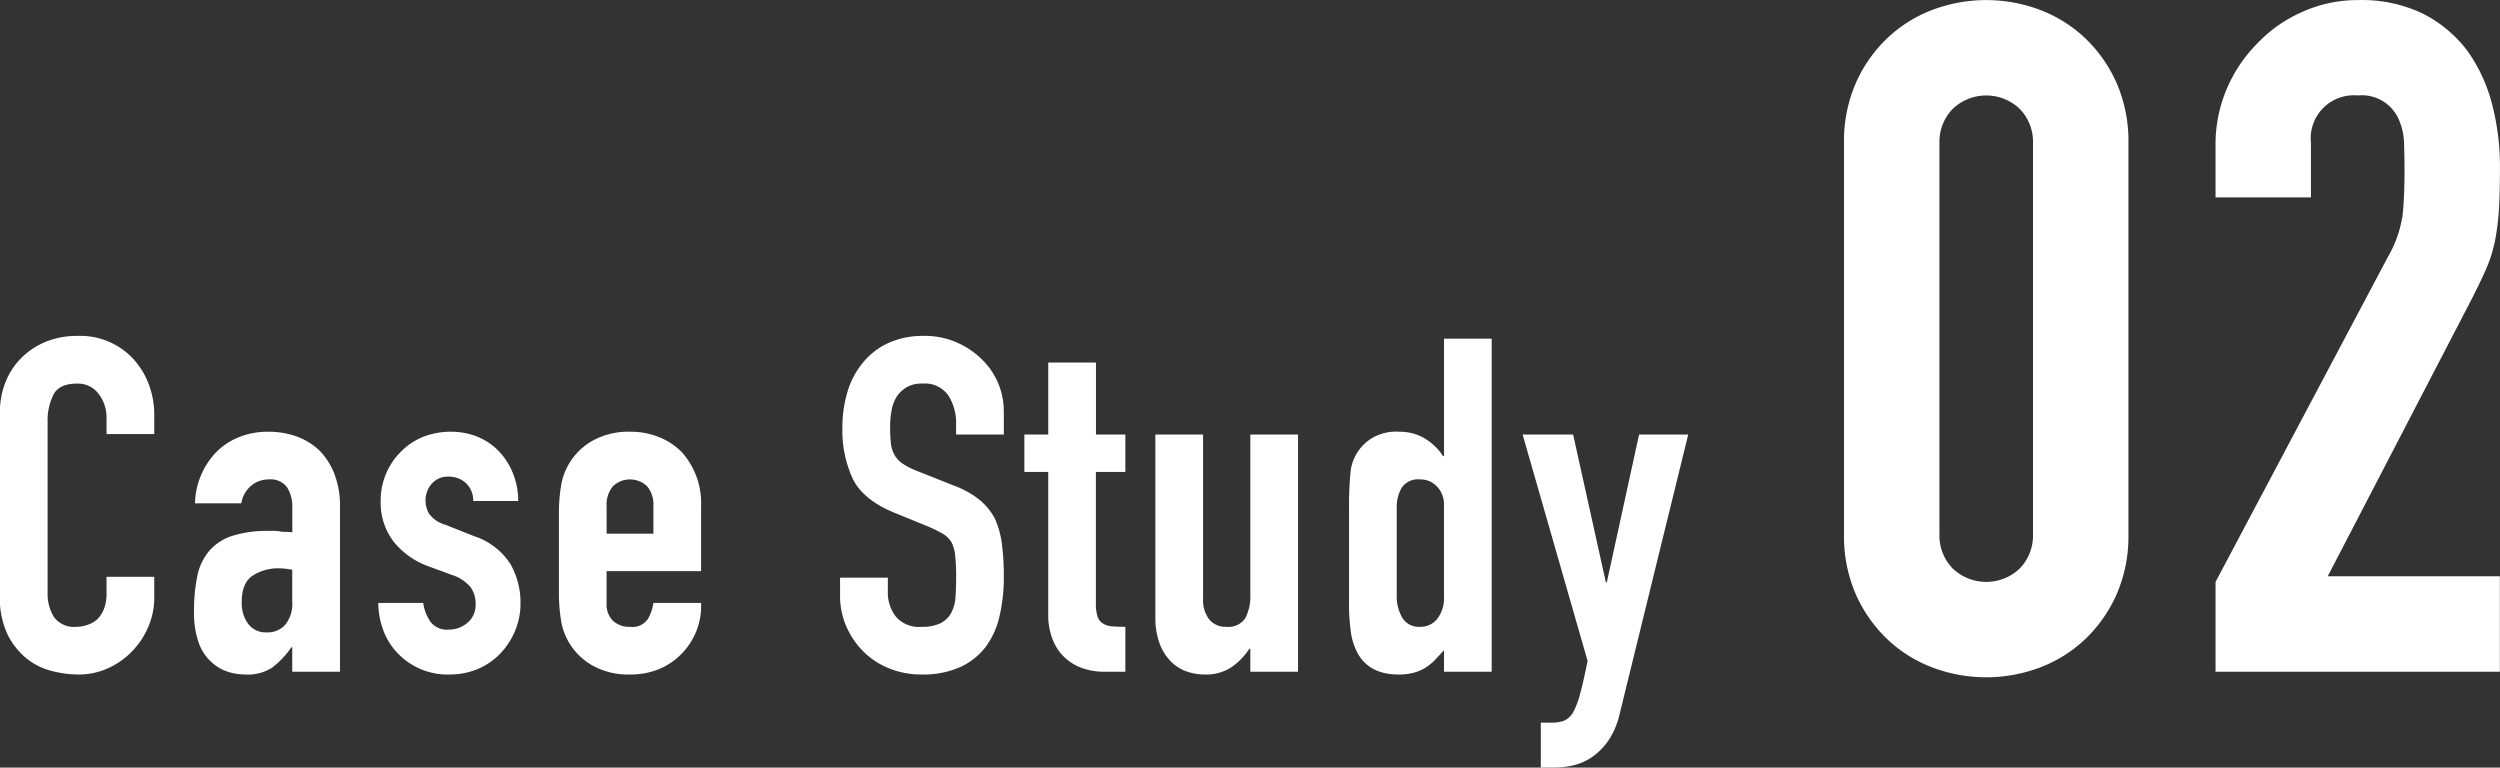 <svg xmlns="http://www.w3.org/2000/svg" width="331.281" height="101.72" viewBox="0 0 331.281 101.72">
  <rect x="0" y="0" width="331.281" height="101.72" fill="#333333" stroke="none"/>
  <defs>
    <style>
      .cls-1 {
        fill: #fff;
        fill-rule: evenodd;
      }
    </style>
  </defs>
  <path id="case-study-2" class="cls-1" d="M439.4,7508.99v2.17a5.472,5.472,0,0,1-.372,2.16,3.792,3.792,0,0,1-.93,1.37,3.908,3.908,0,0,1-1.333.71,4.427,4.427,0,0,1-1.332.22,3.313,3.313,0,0,1-3.007-1.3,5.874,5.874,0,0,1-.837-3.23v-22.56a7.784,7.784,0,0,1,.775-3.68c0.516-.97,1.559-1.46,3.131-1.46a3.409,3.409,0,0,1,2.851,1.36,5.141,5.141,0,0,1,1.054,3.23v2.1h6.323v-2.48a11.416,11.416,0,0,0-.775-4.24,10.382,10.382,0,0,0-2.139-3.38,9.592,9.592,0,0,0-7.252-2.91,11.058,11.058,0,0,0-4.185.77,9.822,9.822,0,0,0-3.254,2.14,9.465,9.465,0,0,0-2.108,3.22,10.776,10.776,0,0,0-.744,4.03v24.3a11.335,11.335,0,0,0,.961,4.99,9.633,9.633,0,0,0,2.449,3.19,8.584,8.584,0,0,0,3.347,1.73,14.185,14.185,0,0,0,3.657.5,9.322,9.322,0,0,0,3.937-.84,10.355,10.355,0,0,0,3.192-2.26,10.693,10.693,0,0,0,2.139-3.25,9.847,9.847,0,0,0,.775-3.88v-2.72H439.4Zm30.933,12.58v-21.88a11.65,11.65,0,0,0-.744-4.34,9.133,9.133,0,0,0-1.984-3.1,8.693,8.693,0,0,0-3.037-1.86,11.067,11.067,0,0,0-3.72-.62,10.1,10.1,0,0,0-3.9.72,8.833,8.833,0,0,0-2.976,1.95,10.1,10.1,0,0,0-2.851,6.82h6.137a3.821,3.821,0,0,1,1.333-2.36,3.555,3.555,0,0,1,2.262-.81,2.739,2.739,0,0,1,2.48,1.06,4.807,4.807,0,0,1,.682,2.66v3.29a7.8,7.8,0,0,0-.93-0.06,3.22,3.22,0,0,1-.744-0.07,3.6,3.6,0,0,0-.682-0.06h-0.682a15.627,15.627,0,0,0-4.9.65,6.787,6.787,0,0,0-3.038,1.96,7.4,7.4,0,0,0-1.611,3.37,22.455,22.455,0,0,0-.434,4.68,11.7,11.7,0,0,0,.651,4.25,6.1,6.1,0,0,0,1.7,2.51,5.9,5.9,0,0,0,2.2,1.27,7.816,7.816,0,0,0,2.263.34,5.945,5.945,0,0,0,3.564-.93,11.67,11.67,0,0,0,2.511-2.67h0.124v3.23h6.323Zm-6.323-9.24a4.468,4.468,0,0,1-.9,2.98,3.129,3.129,0,0,1-2.511,1.05,2.894,2.894,0,0,1-2.417-1.11,4.631,4.631,0,0,1-.868-2.92c0-1.69.485-2.86,1.457-3.5a6.217,6.217,0,0,1,3.5-.96,9.857,9.857,0,0,1,1.736.19v4.27Zm29.94-13.38a9.72,9.72,0,0,0-.681-3.63,9.08,9.08,0,0,0-1.86-2.94,8.2,8.2,0,0,0-2.821-1.93,9.291,9.291,0,0,0-3.564-.68,9.91,9.91,0,0,0-3.595.65,8.526,8.526,0,0,0-2.914,1.89,9,9,0,0,0-2.046,2.95,9.1,9.1,0,0,0-.743,3.69,8.5,8.5,0,0,0,1.7,5.36,10.36,10.36,0,0,0,4.68,3.31l3.038,1.12a5.341,5.341,0,0,1,2.48,1.61,3.664,3.664,0,0,1,.681,2.23,3.076,3.076,0,0,1-1.084,2.51,3.736,3.736,0,0,1-2.449.9,2.734,2.734,0,0,1-2.511-1.12,6.015,6.015,0,0,1-.9-2.41h-5.951a10.508,10.508,0,0,0,.867,4.12,8.776,8.776,0,0,0,2.108,2.94,9.125,9.125,0,0,0,6.447,2.42,9.6,9.6,0,0,0,3.781-.74,8.94,8.94,0,0,0,2.976-2.05,9.823,9.823,0,0,0,1.953-3.01,9.43,9.43,0,0,0,.712-3.68,10.291,10.291,0,0,0-1.332-5.15,9.035,9.035,0,0,0-4.867-3.72l-3.719-1.48a4.053,4.053,0,0,1-2.232-1.52,3.69,3.69,0,0,1-.433-1.71,3.337,3.337,0,0,1,.805-2.2,2.828,2.828,0,0,1,2.294-.96,3.322,3.322,0,0,1,2.2.81,3.146,3.146,0,0,1,1.022,2.42h5.951Zm24.238,0.62a10.173,10.173,0,0,0-2.479-7.01,8.7,8.7,0,0,0-3.007-2.04,9.978,9.978,0,0,0-3.936-.75,9.749,9.749,0,0,0-5.052,1.24,8.414,8.414,0,0,0-4.123,6.14,23.271,23.271,0,0,0-.248,3.53v10.35a23.271,23.271,0,0,0,.248,3.53,8.371,8.371,0,0,0,4.123,6.14,9.654,9.654,0,0,0,5.052,1.24,9.925,9.925,0,0,0,3.9-.74,8.94,8.94,0,0,0,2.976-2.05,9.032,9.032,0,0,0,2.541-6.69h-6.323a5.634,5.634,0,0,1-.713,2.1,2.479,2.479,0,0,1-2.386,1.06,3.116,3.116,0,0,1-2.263-.81,3.019,3.019,0,0,1-.837-2.29v-4.28h12.522v-8.67Zm-12.522.12a3.84,3.84,0,0,1,.837-2.7,3.294,3.294,0,0,1,4.525,0,3.84,3.84,0,0,1,.837,2.7v3.59h-6.2v-3.59Zm52.629-12.64a9.564,9.564,0,0,0-2.851-6.82,10.952,10.952,0,0,0-3.379-2.29,10.465,10.465,0,0,0-4.308-.87,11.076,11.076,0,0,0-4.8.96,9.406,9.406,0,0,0-3.316,2.57,10.791,10.791,0,0,0-2.046,3.84,16.039,16.039,0,0,0-.682,4.71,15.207,15.207,0,0,0,1.395,6.91q1.395,2.76,5.486,4.44l4.525,1.85a17.743,17.743,0,0,1,1.891.93,3.57,3.57,0,0,1,1.147,1.12,4.866,4.866,0,0,1,.5,1.8,26.509,26.509,0,0,1,.124,2.85c0,0.99-.031,1.89-0.093,2.69a4.907,4.907,0,0,1-.588,2.08,3.339,3.339,0,0,1-1.395,1.33,5.546,5.546,0,0,1-2.511.47,3.986,3.986,0,0,1-3.44-1.4,5.157,5.157,0,0,1-1.023-3.13v-1.98H536.6v2.36a10.083,10.083,0,0,0,.837,4.12,10.807,10.807,0,0,0,2.263,3.31,10.056,10.056,0,0,0,3.409,2.23,11.2,11.2,0,0,0,4.277.81,12.045,12.045,0,0,0,5.145-.99,8.9,8.9,0,0,0,3.41-2.73,10.861,10.861,0,0,0,1.8-4.06,22.65,22.65,0,0,0,.558-5.17,33.419,33.419,0,0,0-.248-4.31,11.743,11.743,0,0,0-.929-3.38,8.14,8.14,0,0,0-2.046-2.51,12.149,12.149,0,0,0-3.409-1.89l-4.836-1.92a9.915,9.915,0,0,1-1.952-.99,3.483,3.483,0,0,1-1.085-1.18,4.087,4.087,0,0,1-.465-1.55,20.954,20.954,0,0,1-.093-2.17,11.969,11.969,0,0,1,.186-2.14,5.278,5.278,0,0,1,.682-1.83,4.321,4.321,0,0,1,1.3-1.24,3.979,3.979,0,0,1,2.107-.49,3.792,3.792,0,0,1,3.441,1.58,6.731,6.731,0,0,1,1.022,3.75v1.42H558.3v-3.09Zm2.728,3.09v4.96h3.161v19.09a8.785,8.785,0,0,0,.4,2.57,6.8,6.8,0,0,0,1.271,2.39,6.632,6.632,0,0,0,2.325,1.74,8.6,8.6,0,0,0,3.626.68h2.6v-5.95q-1.056,0-1.767-.06a2.631,2.631,0,0,1-1.209-.38,1.677,1.677,0,0,1-.713-0.93,5.418,5.418,0,0,1-.217-1.73V7495.1h3.906v-4.96H570.51v-9.54h-6.323v9.54h-3.161Zm29.941,0v21.14a6.231,6.231,0,0,1-.682,3.22,2.658,2.658,0,0,1-2.48,1.12,2.785,2.785,0,0,1-2.293-.99,4.2,4.2,0,0,1-.806-2.73v-21.76h-6.323v24.11a10.015,10.015,0,0,0,.558,3.57,6.7,6.7,0,0,0,1.488,2.38,5.478,5.478,0,0,0,2.107,1.34,7.468,7.468,0,0,0,2.356.4,6.152,6.152,0,0,0,3.564-.96,9.021,9.021,0,0,0,2.387-2.45h0.124v3.04h6.323v-31.43h-6.323Zm19.4,9.67a5.054,5.054,0,0,1,.651-2.6,2.6,2.6,0,0,1,2.449-1.12,2.977,2.977,0,0,1,2.262.97,3.424,3.424,0,0,1,.9,2.44v12.21a4.362,4.362,0,0,1-.868,2.82,2.778,2.778,0,0,1-2.293,1.09,2.573,2.573,0,0,1-2.356-1.18,5.727,5.727,0,0,1-.744-3.1v-11.53Zm12.584,21.76v-44.13H616.63V7493h-0.124a7.623,7.623,0,0,0-2.51-2.39,6.522,6.522,0,0,0-3.317-.84,6.261,6.261,0,0,0-3.533.81,5.977,5.977,0,0,0-2.914,4.65,48.411,48.411,0,0,0-.186,5.02v11.96a27.514,27.514,0,0,0,.248,4.15,8.375,8.375,0,0,0,.806,2.6q1.549,2.985,5.517,2.98a7.314,7.314,0,0,0,2.046-.25,5.71,5.71,0,0,0,1.55-.68,6.669,6.669,0,0,0,1.24-1.02c0.371-.4.764-0.82,1.177-1.27v2.85h6.323Zm12.708-1.43c-0.372,1.86-.7,3.32-0.992,4.37a10.793,10.793,0,0,1-.93,2.45,2.634,2.634,0,0,1-1.239,1.12,4.869,4.869,0,0,1-1.612.24h-1.426v5.95H631.2a10.963,10.963,0,0,0,2.758-.34,7.259,7.259,0,0,0,2.511-1.21,8.67,8.67,0,0,0,2.077-2.23,10.762,10.762,0,0,0,1.394-3.47l9.051-36.88H642.48l-4.277,19.59h-0.124l-4.34-19.59h-6.694Zm33.979-16.79a19.232,19.232,0,0,0,1.55,7.93,18.552,18.552,0,0,0,4.153,5.95,17.939,17.939,0,0,0,6.013,3.78,20.2,20.2,0,0,0,14.258,0,17.959,17.959,0,0,0,6.013-3.78,18.614,18.614,0,0,0,4.153-5.95,19.28,19.28,0,0,0,1.55-7.93v-51.82a19.28,19.28,0,0,0-1.55-7.93,18.614,18.614,0,0,0-4.153-5.95,17.959,17.959,0,0,0-6.013-3.78,20.2,20.2,0,0,0-14.258,0,17.939,17.939,0,0,0-6.013,3.78,18.552,18.552,0,0,0-4.153,5.95,19.232,19.232,0,0,0-1.55,7.93v51.82Zm12.646-51.82a6.249,6.249,0,0,1,1.736-4.52,6.433,6.433,0,0,1,8.926,0,6.257,6.257,0,0,1,1.736,4.52v51.82a6.257,6.257,0,0,1-1.736,4.52,6.433,6.433,0,0,1-8.926,0,6.249,6.249,0,0,1-1.736-4.52v-51.82Zm74.263,70.04v-12.65H733.737l18.6-35.82q1.488-2.85,2.355-4.83a18.359,18.359,0,0,0,1.24-3.97,32.722,32.722,0,0,0,.5-4.15c0.081-1.45.124-3.24,0.124-5.39a32.733,32.733,0,0,0-1.054-8.43,21.356,21.356,0,0,0-3.285-7.07,17.046,17.046,0,0,0-5.889-4.9,18.655,18.655,0,0,0-8.493-1.79,17.919,17.919,0,0,0-7.438,1.55,18.423,18.423,0,0,0-5.951,4.15,19.156,19.156,0,0,0-4.092,6.07,18.722,18.722,0,0,0-1.487,7.44v6.94h12.645v-7.19a5.708,5.708,0,0,1,6.2-6.32,5.333,5.333,0,0,1,5.455,3.22,8.323,8.323,0,0,1,.682,3.16c0.041,1.2.062,2.34,0.062,3.41,0,2.4-.083,4.4-0.248,6.02a15.754,15.754,0,0,1-1.983,5.64l-22.812,43.01v11.9h37.689Z" transform="translate(-425.281 -7432.56)"/>
</svg>
